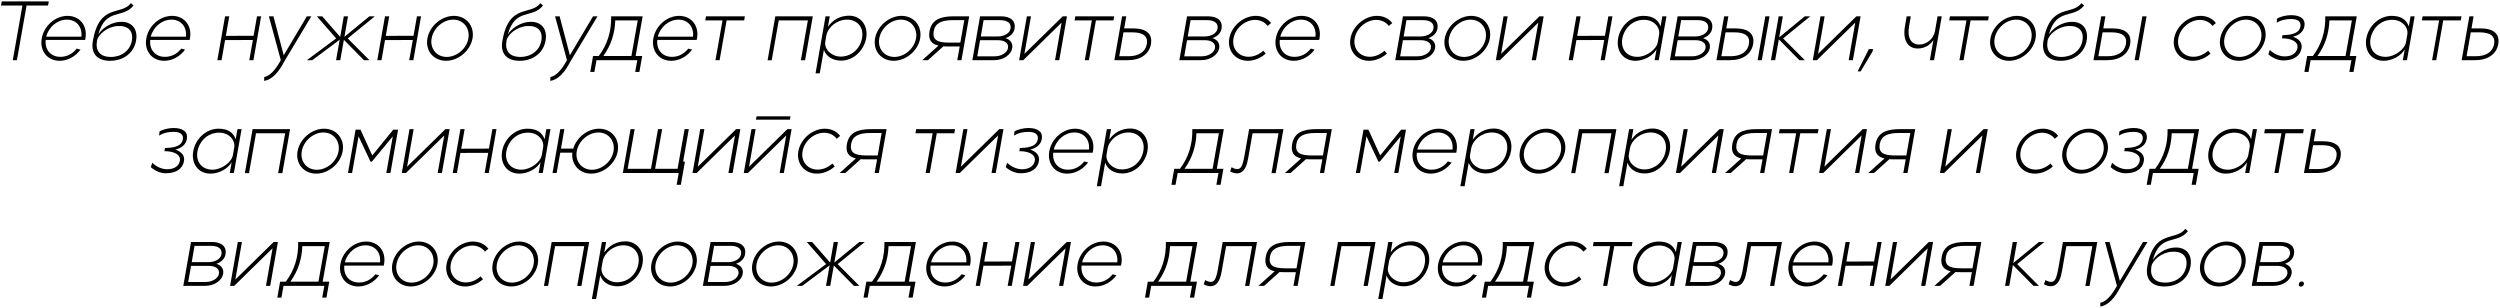 <?xml version="1.0" encoding="UTF-8"?> <svg xmlns="http://www.w3.org/2000/svg" width="997" height="123" viewBox="0 0 997 123" fill="none"><path d="M8.947 2.195H0.407L0.687 0.55H19.447L19.167 2.195H10.592L6.742 24H5.097L8.947 2.195ZM23.784 24.245C18.884 24.245 15.769 20.29 16.644 15.32C17.519 10.315 22.034 6.325 26.934 6.325C31.799 6.325 34.949 10.245 34.074 15.25C34.004 15.565 33.969 15.67 33.934 15.915H18.219C17.799 19.765 20.179 22.67 24.064 22.67C26.619 22.67 28.824 21.585 30.609 19.38L32.114 19.8C30.084 22.53 27.004 24.245 23.784 24.245ZM18.429 14.62H32.464C32.884 10.665 30.434 7.83 26.654 7.83C22.874 7.83 19.409 10.735 18.429 14.62ZM54.257 16.23C53.417 21.06 49.287 24.245 43.897 24.245C38.542 24.245 36.162 21.13 37.037 16.265C39.697 1.11 48.412 6.395 52.192 1.25L53.242 2.195C48.972 7.655 42.112 2.965 39.207 13.78C40.362 11.75 43.862 8.705 48.517 8.705C52.297 8.705 55.132 11.295 54.257 16.23ZM38.682 16.23C37.982 20.29 39.872 22.705 44.212 22.705C48.517 22.705 51.877 20.15 52.577 16.23C53.277 12.31 51.072 10.14 46.942 10.385C42.812 10.595 39.102 13.78 38.682 16.23ZM65.483 24.245C60.583 24.245 57.468 20.29 58.343 15.32C59.218 10.315 63.733 6.325 68.633 6.325C73.498 6.325 76.648 10.245 75.773 15.25C75.703 15.565 75.668 15.67 75.633 15.915H59.918C59.498 19.765 61.878 22.67 65.763 22.67C68.318 22.67 70.523 21.585 72.308 19.38L73.813 19.8C71.783 22.53 68.703 24.245 65.483 24.245ZM60.128 14.62H74.163C74.583 10.665 72.133 7.83 68.353 7.83C64.573 7.83 61.108 10.735 60.128 14.62ZM89.758 6.5H91.438L90.073 14.305L101.133 14.27L102.498 6.5H104.143L101.063 24H99.418L100.853 15.95L89.758 15.985L88.358 24H86.678L89.758 6.5ZM122.384 6.5H124.169L113.669 24C112.584 25.855 109.994 31.49 105.339 32.26L105.374 30.72C108.629 30.09 111.009 25.68 111.989 24L107.229 6.5H109.049L113.144 22.04L122.384 6.5ZM135.706 24H134.026L135.461 15.845L124.541 24H122.371L134.061 15.32L126.361 6.5H128.496L135.671 14.725L137.106 6.5H138.786L137.351 14.69L147.326 6.5H149.496L138.681 15.32L147.326 24H145.156L137.141 15.88L135.706 24ZM153.538 6.5H155.218L153.853 14.305L164.913 14.27L166.278 6.5H167.923L164.843 24H163.198L164.633 15.95L153.538 15.985L152.138 24H150.458L153.538 6.5ZM177.868 24.245C172.933 24.245 169.573 20.255 170.448 15.32C171.323 10.385 176.083 6.325 181.018 6.325C185.953 6.325 189.313 10.385 188.438 15.32C187.563 20.255 182.803 24.245 177.868 24.245ZM180.738 7.83C176.783 7.83 172.863 11.12 172.128 15.32C171.393 19.38 174.123 22.705 178.148 22.705C182.103 22.705 186.058 19.485 186.793 15.32C187.493 11.26 184.798 7.83 180.738 7.83ZM217.568 16.23C216.728 21.06 212.598 24.245 207.208 24.245C201.853 24.245 199.473 21.13 200.348 16.265C203.008 1.11 211.723 6.395 215.503 1.25L216.553 2.195C212.283 7.655 205.423 2.965 202.518 13.78C203.673 11.75 207.173 8.705 211.828 8.705C215.608 8.705 218.443 11.295 217.568 16.23ZM201.993 16.23C201.293 20.29 203.183 22.705 207.523 22.705C211.828 22.705 215.188 20.15 215.888 16.23C216.588 12.31 214.383 10.14 210.253 10.385C206.123 10.595 202.413 13.78 201.993 16.23ZM236.51 6.5H238.295L227.795 24C226.71 25.855 224.12 31.49 219.465 32.26L219.5 30.72C222.755 30.09 225.135 25.68 226.115 24L221.355 6.5H223.175L227.27 22.04L236.51 6.5ZM235.394 28.69L236.514 22.32H238.789C242.254 17.735 243.864 12.45 243.724 6.5H256.289L253.489 22.32H256.114L254.994 28.69H253.314L254.154 24H237.879L237.039 28.69H235.394ZM240.609 22.32H251.809L254.329 8.145H245.369C245.194 13.395 243.654 18.12 240.609 22.32ZM267.69 24.245C262.79 24.245 259.675 20.29 260.55 15.32C261.425 10.315 265.94 6.325 270.84 6.325C275.705 6.325 278.855 10.245 277.98 15.25C277.91 15.565 277.875 15.67 277.84 15.915H262.125C261.705 19.765 264.085 22.67 267.97 22.67C270.525 22.67 272.73 21.585 274.515 19.38L276.02 19.8C273.99 22.53 270.91 24.245 267.69 24.245ZM262.335 14.62H276.37C276.79 10.665 274.34 7.83 270.56 7.83C266.78 7.83 263.315 10.735 262.335 14.62ZM281.272 8.145L281.552 6.5H297.057L296.777 8.145H289.777L286.977 24H285.332L288.132 8.145H281.272ZM309.198 6.5H324.143L321.063 24.035H319.383L322.183 8.145H310.563L307.763 24.035H306.118L309.198 6.5ZM345.433 15.18C344.558 20.22 340.288 24.175 335.458 24.175C332.098 24.175 329.508 22.565 328.563 19.87L326.918 29.25H325.238L329.228 6.5H330.908L330.173 10.7C332.098 7.865 335.143 6.255 338.608 6.255C343.333 6.255 346.308 10.28 345.433 15.18ZM329.543 14.2L329.123 16.615C328.598 19.625 331.643 22.565 335.213 22.565C339.483 22.6 343.053 19.52 343.788 15.18C344.558 10.98 341.968 7.83 337.803 7.83C333.883 7.83 330.173 10.735 329.543 14.2ZM356.389 24.245C351.454 24.245 348.094 20.255 348.969 15.32C349.844 10.385 354.604 6.325 359.539 6.325C364.474 6.325 367.834 10.385 366.959 15.32C366.084 20.255 361.324 24.245 356.389 24.245ZM359.259 7.83C355.304 7.83 351.384 11.12 350.649 15.32C349.914 19.38 352.644 22.705 356.669 22.705C360.624 22.705 364.579 19.485 365.314 15.32C366.014 11.26 363.319 7.83 359.259 7.83ZM380.285 6.5H386.515L383.435 24H381.755L382.735 18.54H378.185C377.485 18.54 376.855 18.54 376.225 18.47L370.065 24H367.79L374.265 18.19C371.395 17.525 370.1 15.81 370.695 12.45C371.5 7.935 374.93 6.5 380.285 6.5ZM382.98 17L384.555 8.04H380.005C375.525 8.04 372.97 9.16 372.375 12.415C371.78 15.845 373.74 17 378.43 17H382.98ZM390.855 6.5H399.15C403.175 6.5 405.135 8.425 404.61 11.435C404.295 13.255 402.86 14.55 401.005 15.215C402.895 15.81 404.015 17.21 403.665 19.24C403.21 21.795 400.27 24 396.42 24H387.775L390.855 6.5ZM398.87 8.04H392.255L391.135 14.55H397.75C400.375 14.55 402.685 13.325 403 11.435C403.385 9.37 401.88 8.04 398.87 8.04ZM390.855 16.02L389.735 22.46H396.7C399.57 22.46 401.705 20.85 401.985 19.205C402.335 17.175 400.585 16.02 397.82 16.02H390.855ZM423.828 6.5H425.508L422.428 24H420.748L423.373 9.02L408.078 24H406.433L409.513 6.5H411.158L408.533 21.48L423.828 6.5ZM428.552 8.145L428.832 6.5H444.337L444.057 8.145H437.057L434.257 24H432.612L435.412 8.145H428.552ZM447.483 6.5H449.163L448.323 11.33H452.033C457.178 11.33 459.698 13.605 458.998 17.595C458.298 21.585 454.833 24 449.793 24H444.403L447.483 6.5ZM451.753 12.905H448.043L446.363 22.425H450.073C454.203 22.425 456.828 20.64 457.353 17.56C457.913 14.55 455.918 12.905 451.753 12.905ZM473.398 6.5H481.693C485.718 6.5 487.678 8.425 487.153 11.435C486.838 13.255 485.403 14.55 483.548 15.215C485.438 15.81 486.558 17.21 486.208 19.24C485.753 21.795 482.813 24 478.963 24H470.318L473.398 6.5ZM481.413 8.04H474.798L473.678 14.55H480.293C482.918 14.55 485.228 13.325 485.543 11.435C485.928 9.37 484.423 8.04 481.413 8.04ZM473.398 16.02L472.278 22.46H479.243C482.113 22.46 484.248 20.85 484.528 19.205C484.878 17.175 483.128 16.02 480.363 16.02H473.398ZM497.657 24.245C492.687 24.245 489.362 20.22 490.237 15.32C491.112 10.385 495.872 6.325 500.807 6.325C503.327 6.325 505.532 7.375 506.897 9.195L505.532 10.35C504.482 8.88 502.592 7.935 500.527 7.935C496.502 7.935 492.617 11.26 491.917 15.32C491.182 19.345 493.877 22.635 497.937 22.635C500.037 22.635 502.032 21.795 503.817 20.22L504.762 21.375C502.767 23.16 500.177 24.245 497.657 24.245ZM515.937 24.245C511.037 24.245 507.922 20.29 508.797 15.32C509.672 10.315 514.187 6.325 519.087 6.325C523.952 6.325 527.102 10.245 526.227 15.25C526.157 15.565 526.122 15.67 526.087 15.915H510.372C509.952 19.765 512.332 22.67 516.217 22.67C518.772 22.67 520.977 21.585 522.762 19.38L524.267 19.8C522.237 22.53 519.157 24.245 515.937 24.245ZM510.582 14.62H524.617C525.037 10.665 522.587 7.83 518.807 7.83C515.027 7.83 511.562 10.735 510.582 14.62ZM545.987 24.245C541.017 24.245 537.692 20.22 538.567 15.32C539.442 10.385 544.202 6.325 549.137 6.325C551.657 6.325 553.862 7.375 555.227 9.195L553.862 10.35C552.812 8.88 550.922 7.935 548.857 7.935C544.832 7.935 540.947 11.26 540.247 15.32C539.512 19.345 542.207 22.635 546.267 22.635C548.367 22.635 550.362 21.795 552.147 20.22L553.092 21.375C551.097 23.16 548.507 24.245 545.987 24.245ZM559.497 6.5H567.792C571.817 6.5 573.777 8.425 573.252 11.435C572.937 13.255 571.502 14.55 569.647 15.215C571.537 15.81 572.657 17.21 572.307 19.24C571.852 21.795 568.912 24 565.062 24H556.417L559.497 6.5ZM567.512 8.04H560.897L559.777 14.55H566.392C569.017 14.55 571.327 13.325 571.642 11.435C572.027 9.37 570.522 8.04 567.512 8.04ZM559.497 16.02L558.377 22.46H565.342C568.212 22.46 570.347 20.85 570.627 19.205C570.977 17.175 569.227 16.02 566.462 16.02H559.497ZM583.581 24.245C578.646 24.245 575.286 20.255 576.161 15.32C577.036 10.385 581.796 6.325 586.731 6.325C591.666 6.325 595.026 10.385 594.151 15.32C593.276 20.255 588.516 24.245 583.581 24.245ZM586.451 7.83C582.496 7.83 578.576 11.12 577.841 15.32C577.106 19.38 579.836 22.705 583.861 22.705C587.816 22.705 591.771 19.485 592.506 15.32C593.206 11.26 590.511 7.83 586.451 7.83ZM613.936 6.5H615.616L612.536 24H610.856L613.481 9.02L598.186 24H596.541L599.621 6.5H601.266L598.641 21.48L613.936 6.5ZM628.669 6.5H630.349L628.984 14.305L640.044 14.27L641.409 6.5H643.054L639.974 24H638.329L639.764 15.95L628.669 15.985L627.269 24H625.589L628.669 6.5ZM645.3 15.32C646.175 10.28 650.515 6.325 655.38 6.325C659.02 6.325 661.225 7.725 662.24 10.525L662.94 6.5H664.585L661.505 24H659.86L660.63 19.695C659.055 22.355 655.555 24.245 652.195 24.245C647.33 24.245 644.425 20.29 645.3 15.32ZM653 22.67C656.535 22.67 660.595 19.765 661.12 16.86L661.645 13.815C662.17 10.945 659.615 7.9 655.625 7.9C650.69 7.9 647.61 11.75 646.98 15.32C646.245 19.52 648.695 22.67 653 22.67ZM669.043 6.5H677.338C681.363 6.5 683.323 8.425 682.798 11.435C682.483 13.255 681.048 14.55 679.193 15.215C681.083 15.81 682.203 17.21 681.853 19.24C681.398 21.795 678.458 24 674.608 24H665.963L669.043 6.5ZM677.058 8.04H670.443L669.323 14.55H675.938C678.563 14.55 680.873 13.325 681.188 11.435C681.573 9.37 680.068 8.04 677.058 8.04ZM669.043 16.02L667.923 22.46H674.888C677.758 22.46 679.893 20.85 680.173 19.205C680.523 17.175 678.773 16.02 676.008 16.02H669.043ZM687.597 6.5H689.277L688.437 11.33H692.182C697.327 11.33 699.847 13.605 699.147 17.595C698.447 21.585 694.982 24 689.942 24H684.517L687.597 6.5ZM704.012 6.5H705.692L702.612 24H700.932L704.012 6.5ZM691.902 12.905H688.157L686.477 22.425H690.222C694.317 22.425 696.942 20.64 697.467 17.56C698.027 14.55 696.067 12.905 691.902 12.905ZM707.928 24H706.248L709.328 6.5H711.008L709.538 14.9L719.758 6.5H721.928L711.113 15.32L719.758 24H717.588L709.398 15.705L707.928 24ZM740.332 6.5H742.012L738.932 24H737.252L739.877 9.02L724.582 24H722.937L726.017 6.5H727.662L725.037 21.48L740.332 6.5ZM740.821 28.48L745.301 19.555H746.946L746.771 20.535L742.011 28.48H740.821ZM772.701 6.5H774.381L771.301 24H769.621L771.056 15.88C770.251 17.35 768.081 19.345 764.826 19.345C760.661 19.345 758.736 15.775 759.716 10.35L760.381 6.5H762.026L761.361 10.35C760.521 14.97 762.061 17.77 765.421 17.77C768.466 17.77 771.161 15.32 771.651 12.485L772.701 6.5ZM777.356 8.145L777.636 6.5H793.141L792.861 8.145H785.861L783.061 24H781.416L784.216 8.145H777.356ZM801.203 24.245C796.268 24.245 792.908 20.255 793.783 15.32C794.658 10.385 799.418 6.325 804.353 6.325C809.288 6.325 812.648 10.385 811.773 15.32C810.898 20.255 806.138 24.245 801.203 24.245ZM804.073 7.83C800.118 7.83 796.198 11.12 795.463 15.32C794.728 19.38 797.458 22.705 801.483 22.705C805.438 22.705 809.393 19.485 810.128 15.32C810.828 11.26 808.133 7.83 804.073 7.83ZM832.153 16.23C831.313 21.06 827.183 24.245 821.793 24.245C816.438 24.245 814.058 21.13 814.933 16.265C817.593 1.11 826.308 6.395 830.088 1.25L831.138 2.195C826.868 7.655 820.008 2.965 817.103 13.78C818.258 11.75 821.758 8.705 826.413 8.705C830.193 8.705 833.028 11.295 832.153 16.23ZM816.578 16.23C815.878 20.29 817.768 22.705 822.108 22.705C826.413 22.705 829.773 20.15 830.473 16.23C831.173 12.31 828.968 10.14 824.838 10.385C820.708 10.595 816.998 13.78 816.578 16.23ZM837.953 6.5H839.633L838.793 11.33H842.538C847.683 11.33 850.203 13.605 849.503 17.595C848.803 21.585 845.338 24 840.298 24H834.873L837.953 6.5ZM854.368 6.5H856.048L852.968 24H851.288L854.368 6.5ZM842.258 12.905H838.513L836.833 22.425H840.578C844.673 22.425 847.298 20.64 847.823 17.56C848.383 14.55 846.423 12.905 842.258 12.905ZM874.454 24.245C869.484 24.245 866.159 20.22 867.034 15.32C867.909 10.385 872.669 6.325 877.604 6.325C880.124 6.325 882.329 7.375 883.694 9.195L882.329 10.35C881.279 8.88 879.389 7.935 877.324 7.935C873.299 7.935 869.414 11.26 868.714 15.32C867.979 19.345 870.674 22.635 874.734 22.635C876.834 22.635 878.829 21.795 880.614 20.22L881.559 21.375C879.564 23.16 876.974 24.245 874.454 24.245ZM892.839 24.245C887.904 24.245 884.544 20.255 885.419 15.32C886.294 10.385 891.054 6.325 895.989 6.325C900.924 6.325 904.284 10.385 903.409 15.32C902.534 20.255 897.774 24.245 892.839 24.245ZM895.709 7.83C891.754 7.83 887.834 11.12 887.099 15.32C886.364 19.38 889.094 22.705 893.119 22.705C897.074 22.705 901.029 19.485 901.764 15.32C902.464 11.26 899.769 7.83 895.709 7.83ZM905.185 19.905C906.865 21.55 909.14 22.495 911.1 22.495C914.04 22.495 915.825 21.2 916.21 19.135C916.63 16.72 914.005 15.285 910.05 15.285L910.26 14.025C912.605 13.955 916.595 13.78 917.33 10.875C917.89 8.74 916.49 7.585 913.725 7.585C911.73 7.585 909.665 7.97 907.95 9.09L908.09 7.445C909.175 6.675 911.66 6.045 913.69 6.045C917.54 6.045 919.5 7.69 919.01 10.42C918.555 12.8 916.805 14.06 914.39 14.655C916.77 15.425 918.24 16.965 917.855 19.275C917.33 22.285 914.775 24.105 910.505 24.105C908.58 24.105 906.165 23.09 904.625 21.655L905.185 19.905ZM918.988 28.69L920.108 22.32H922.383C925.848 17.735 927.458 12.45 927.318 6.5H939.883L937.083 22.32H939.708L938.588 28.69H936.908L937.748 24H921.473L920.633 28.69H918.988ZM924.203 22.32H935.403L937.923 8.145H928.963C928.788 13.395 927.248 18.12 924.203 22.32ZM943.689 15.32C944.564 10.28 948.904 6.325 953.769 6.325C957.409 6.325 959.614 7.725 960.629 10.525L961.329 6.5H962.974L959.894 24H958.249L959.019 19.695C957.444 22.355 953.944 24.245 950.584 24.245C945.719 24.245 942.814 20.29 943.689 15.32ZM951.389 22.67C954.924 22.67 958.984 19.765 959.509 16.86L960.034 13.815C960.559 10.945 958.004 7.9 954.014 7.9C949.079 7.9 945.999 11.75 945.369 15.32C944.634 19.52 947.084 22.67 951.389 22.67ZM965.857 8.145L966.137 6.5H981.642L981.362 8.145H974.362L971.562 24H969.917L972.717 8.145H965.857ZM984.788 6.5H986.468L985.628 11.33H989.338C994.483 11.33 997.003 13.605 996.303 17.595C995.603 21.585 992.138 24 987.098 24H981.708L984.788 6.5ZM989.058 12.905H985.348L983.668 22.425H987.378C991.508 22.425 994.133 20.64 994.658 17.56C995.218 14.55 993.223 12.905 989.058 12.905ZM60.708 64.905C62.388 66.55 64.662 67.495 66.623 67.495C69.562 67.495 71.347 66.2 71.733 64.135C72.153 61.72 69.528 60.285 65.573 60.285L65.782 59.025C68.127 58.955 72.118 58.78 72.853 55.875C73.412 53.74 72.013 52.585 69.248 52.585C67.252 52.585 65.188 52.97 63.472 54.09L63.612 52.445C64.698 51.675 67.183 51.045 69.213 51.045C73.062 51.045 75.022 52.69 74.532 55.42C74.078 57.8 72.328 59.06 69.912 59.655C72.293 60.425 73.763 61.965 73.377 64.275C72.853 67.285 70.297 69.105 66.028 69.105C64.103 69.105 61.688 68.09 60.148 66.655L60.708 64.905ZM77.063 60.32C77.938 55.28 82.278 51.325 87.143 51.325C90.783 51.325 92.988 52.725 94.003 55.525L94.703 51.5H96.348L93.268 69H91.623L92.393 64.695C90.818 67.355 87.318 69.245 83.958 69.245C79.093 69.245 76.188 65.29 77.063 60.32ZM84.763 67.67C88.298 67.67 92.358 64.765 92.883 61.86L93.408 58.815C93.933 55.945 91.378 52.9 87.388 52.9C82.453 52.9 79.373 56.75 78.743 60.32C78.008 64.52 80.458 67.67 84.763 67.67ZM100.736 51.5H115.681L112.601 69.035H110.921L113.721 53.145H102.101L99.301 69.035H97.656L100.736 51.5ZM126.086 69.245C121.151 69.245 117.791 65.255 118.666 60.32C119.541 55.385 124.301 51.325 129.236 51.325C134.171 51.325 137.531 55.385 136.656 60.32C135.781 65.255 131.021 69.245 126.086 69.245ZM128.956 52.83C125.001 52.83 121.081 56.12 120.346 60.32C119.611 64.38 122.341 67.705 126.366 67.705C130.321 67.705 134.276 64.485 135.011 60.32C135.711 56.26 133.016 52.83 128.956 52.83ZM140.411 69H138.766L141.811 51.71H143.771L148.461 62L156.826 51.71H158.751L155.706 69H154.061L156.651 54.37L148.286 64.485H147.761L143.001 54.37L140.411 69ZM177.632 51.5H179.312L176.232 69H174.552L177.177 54.02L161.882 69H160.237L163.317 51.5H164.962L162.337 66.48L177.632 51.5ZM183.616 51.5H185.296L183.931 59.305L194.991 59.27L196.356 51.5H198.001L194.921 69H193.276L194.711 60.95L183.616 60.985L182.216 69H180.536L183.616 51.5ZM200.246 60.32C201.121 55.28 205.461 51.325 210.326 51.325C213.966 51.325 216.171 52.725 217.186 55.525L217.886 51.5H219.531L216.451 69H214.806L215.576 64.695C214.001 67.355 210.501 69.245 207.141 69.245C202.276 69.245 199.371 65.29 200.246 60.32ZM207.946 67.67C211.481 67.67 215.541 64.765 216.066 61.86L216.591 58.815C217.116 55.945 214.561 52.9 210.571 52.9C205.636 52.9 202.556 56.75 201.926 60.32C201.191 64.52 203.641 67.67 207.946 67.67ZM221.994 69H220.349L223.429 51.5H225.074L223.709 59.27H228.609C229.904 54.825 234.349 51.325 238.934 51.325C243.869 51.325 247.229 55.385 246.354 60.32C245.479 65.255 240.719 69.245 235.784 69.245C231.024 69.245 227.734 65.57 228.259 60.88H223.429L221.994 69ZM238.654 52.83C234.699 52.83 230.744 56.12 230.009 60.32C229.274 64.38 232.039 67.705 236.064 67.705C239.984 67.705 243.939 64.485 244.674 60.32C245.374 56.26 242.714 52.83 238.654 52.83ZM262.414 51.5H264.059L261.259 67.32H270.219L273.019 51.5H274.699L272.424 64.45H273.159L271.514 73.69H269.834L270.674 69H248.379L251.459 51.5H253.104L250.304 67.32H259.614L262.414 51.5ZM293.57 51.5H295.25L292.17 69H290.49L293.115 54.02L277.82 69H276.175L279.255 51.5H280.9L278.275 66.48L293.57 51.5ZM301.478 47.72L301.723 46.39H315.233L314.988 47.72H301.478ZM314.008 51.5H315.688L312.608 69H310.928L313.553 54.02L298.258 69H296.613L299.693 51.5H301.338L298.713 66.48L314.008 51.5ZM325.802 69.245C320.832 69.245 317.507 65.22 318.382 60.32C319.257 55.385 324.017 51.325 328.952 51.325C331.472 51.325 333.677 52.375 335.042 54.195L333.677 55.35C332.627 53.88 330.737 52.935 328.672 52.935C324.647 52.935 320.762 56.26 320.062 60.32C319.327 64.345 322.022 67.635 326.082 67.635C328.182 67.635 330.177 66.795 331.962 65.22L332.907 66.375C330.912 68.16 328.322 69.245 325.802 69.245ZM347.336 51.5H353.566L350.486 69H348.806L349.786 63.54H345.236C344.536 63.54 343.906 63.54 343.276 63.47L337.116 69H334.841L341.316 63.19C338.446 62.525 337.151 60.81 337.746 57.45C338.551 52.935 341.981 51.5 347.336 51.5ZM350.031 62L351.606 53.04H347.056C342.576 53.04 340.021 54.16 339.426 57.415C338.831 60.845 340.791 62 345.481 62H350.031ZM365.08 53.145L365.36 51.5H380.865L380.585 53.145H373.585L370.785 69H369.14L371.94 53.145H365.08ZM398.501 51.5H400.181L397.101 69H395.421L398.046 54.02L382.751 69H381.106L384.186 51.5H385.831L383.206 66.48L398.501 51.5ZM401.65 64.905C403.33 66.55 405.605 67.495 407.565 67.495C410.505 67.495 412.29 66.2 412.675 64.135C413.095 61.72 410.47 60.285 406.515 60.285L406.725 59.025C409.07 58.955 413.06 58.78 413.795 55.875C414.355 53.74 412.955 52.585 410.19 52.585C408.195 52.585 406.13 52.97 404.415 54.09L404.555 52.445C405.64 51.675 408.125 51.045 410.155 51.045C414.005 51.045 415.965 52.69 415.475 55.42C415.02 57.8 413.27 59.06 410.855 59.655C413.235 60.425 414.705 61.965 414.32 64.275C413.795 67.285 411.24 69.105 406.97 69.105C405.045 69.105 402.63 68.09 401.09 66.655L401.65 64.905ZM425.6 69.245C420.7 69.245 417.585 65.29 418.46 60.32C419.335 55.315 423.85 51.325 428.75 51.325C433.615 51.325 436.765 55.245 435.89 60.25C435.82 60.565 435.785 60.67 435.75 60.915H420.035C419.615 64.765 421.995 67.67 425.88 67.67C428.435 67.67 430.64 66.585 432.425 64.38L433.93 64.8C431.9 67.53 428.82 69.245 425.6 69.245ZM420.245 59.62H434.28C434.7 55.665 432.25 52.83 428.47 52.83C424.69 52.83 421.225 55.735 420.245 59.62ZM457.61 60.18C456.735 65.22 452.465 69.175 447.635 69.175C444.275 69.175 441.685 67.565 440.74 64.87L439.095 74.25H437.415L441.405 51.5H443.085L442.35 55.7C444.275 52.865 447.32 51.255 450.785 51.255C455.51 51.255 458.485 55.28 457.61 60.18ZM441.72 59.2L441.3 61.615C440.775 64.625 443.82 67.565 447.39 67.565C451.66 67.6 455.23 64.52 455.965 60.18C456.735 55.98 454.145 52.83 449.98 52.83C446.06 52.83 442.35 55.735 441.72 59.2ZM467.166 73.69L468.286 67.32H470.561C474.026 62.735 475.636 57.45 475.496 51.5H488.061L485.261 67.32H487.886L486.766 73.69H485.086L485.926 69H469.651L468.811 73.69H467.166ZM472.381 67.32H483.581L486.101 53.145H477.141C476.966 58.395 475.426 63.12 472.381 67.32ZM490.591 68.37L491.151 66.69C491.606 66.97 492.481 67.425 493.356 67.425C493.671 67.425 493.951 67.355 494.231 67.25C495.456 66.76 496.016 63.68 496.331 61.86L498.151 51.5H511.836L508.756 69.035H507.076L509.876 53.145H499.516L497.801 62.945C497.346 65.5 496.541 69.14 493.216 69.14C492.341 69.14 491.536 68.86 490.591 68.37ZM524.899 51.5H531.129L528.049 69H526.369L527.349 63.54H522.799C522.099 63.54 521.469 63.54 520.839 63.47L514.679 69H512.404L518.879 63.19C516.009 62.525 514.714 60.81 515.309 57.45C516.114 52.935 519.544 51.5 524.899 51.5ZM527.594 62L529.169 53.04H524.619C520.139 53.04 517.584 54.16 516.989 57.415C516.394 60.845 518.354 62 523.044 62H527.594ZM542.364 69H540.719L543.764 51.71H545.724L550.414 62L558.779 51.71H560.704L557.659 69H556.014L558.604 54.37L550.239 64.485H549.714L544.954 54.37L542.364 69ZM570.59 69.245C565.69 69.245 562.575 65.29 563.45 60.32C564.325 55.315 568.84 51.325 573.74 51.325C578.605 51.325 581.755 55.245 580.88 60.25C580.81 60.565 580.775 60.67 580.74 60.915H565.025C564.605 64.765 566.985 67.67 570.87 67.67C573.425 67.67 575.63 66.585 577.415 64.38L578.92 64.8C576.89 67.53 573.81 69.245 570.59 69.245ZM565.235 59.62H579.27C579.69 55.665 577.24 52.83 573.46 52.83C569.68 52.83 566.215 55.735 565.235 59.62ZM602.601 60.18C601.726 65.22 597.456 69.175 592.626 69.175C589.266 69.175 586.676 67.565 585.731 64.87L584.086 74.25H582.406L586.396 51.5H588.076L587.341 55.7C589.266 52.865 592.311 51.255 595.776 51.255C600.501 51.255 603.476 55.28 602.601 60.18ZM586.711 59.2L586.291 61.615C585.766 64.625 588.811 67.565 592.381 67.565C596.651 67.6 600.221 64.52 600.956 60.18C601.726 55.98 599.136 52.83 594.971 52.83C591.051 52.83 587.341 55.735 586.711 59.2ZM613.557 69.245C608.622 69.245 605.262 65.255 606.137 60.32C607.012 55.385 611.772 51.325 616.707 51.325C621.642 51.325 625.002 55.385 624.127 60.32C623.252 65.255 618.492 69.245 613.557 69.245ZM616.427 52.83C612.472 52.83 608.552 56.12 607.817 60.32C607.082 64.38 609.812 67.705 613.837 67.705C617.792 67.705 621.747 64.485 622.482 60.32C623.182 56.26 620.487 52.83 616.427 52.83ZM629.666 51.5H644.611L641.531 69.035H639.851L642.651 53.145H631.031L628.231 69.035H626.586L629.666 51.5ZM665.901 60.18C665.026 65.22 660.756 69.175 655.926 69.175C652.566 69.175 649.976 67.565 649.031 64.87L647.386 74.25H645.706L649.696 51.5H651.376L650.641 55.7C652.566 52.865 655.611 51.255 659.076 51.255C663.801 51.255 666.776 55.28 665.901 60.18ZM650.011 59.2L649.591 61.615C649.066 64.625 652.111 67.565 655.681 67.565C659.951 67.6 663.521 64.52 664.256 60.18C665.026 55.98 662.436 52.83 658.271 52.83C654.351 52.83 650.641 55.735 650.011 59.2ZM685.747 51.5H687.427L684.347 69H682.667L685.292 54.02L669.997 69H668.352L671.432 51.5H673.077L670.452 66.48L685.747 51.5ZM700.446 51.5H706.676L703.596 69H701.916L702.896 63.54H698.346C697.646 63.54 697.016 63.54 696.386 63.47L690.226 69H687.951L694.426 63.19C691.556 62.525 690.261 60.81 690.856 57.45C691.661 52.935 695.091 51.5 700.446 51.5ZM703.141 62L704.716 53.04H700.166C695.686 53.04 693.131 54.16 692.536 57.415C691.941 60.845 693.901 62 698.591 62H703.141ZM709.441 53.145L709.721 51.5H725.226L724.946 53.145H717.946L715.146 69H713.501L716.301 53.145H709.441ZM742.862 51.5H744.542L741.462 69H739.782L742.407 54.02L727.112 69H725.467L728.547 51.5H730.192L727.567 66.48L742.862 51.5ZM757.56 51.5H763.79L760.71 69H759.03L760.01 63.54H755.46C754.76 63.54 754.13 63.54 753.5 63.47L747.34 69H745.065L751.54 63.19C748.67 62.525 747.375 60.81 747.97 57.45C748.775 52.935 752.205 51.5 757.56 51.5ZM760.255 62L761.83 53.04H757.28C752.8 53.04 750.245 54.16 749.65 57.415C749.055 60.845 751.015 62 755.705 62H760.255ZM791.055 51.5H792.735L789.655 69H787.975L790.6 54.02L775.305 69H773.66L776.74 51.5H778.385L775.76 66.48L791.055 51.5ZM811.564 69.245C806.594 69.245 803.269 65.22 804.144 60.32C805.019 55.385 809.779 51.325 814.714 51.325C817.234 51.325 819.439 52.375 820.804 54.195L819.439 55.35C818.389 53.88 816.499 52.935 814.434 52.935C810.409 52.935 806.524 56.26 805.824 60.32C805.089 64.345 807.784 67.635 811.844 67.635C813.944 67.635 815.939 66.795 817.724 65.22L818.669 66.375C816.674 68.16 814.084 69.245 811.564 69.245ZM829.948 69.245C825.013 69.245 821.653 65.255 822.528 60.32C823.403 55.385 828.163 51.325 833.098 51.325C838.033 51.325 841.393 55.385 840.518 60.32C839.643 65.255 834.883 69.245 829.948 69.245ZM832.818 52.83C828.863 52.83 824.943 56.12 824.208 60.32C823.473 64.38 826.203 67.705 830.228 67.705C834.183 67.705 838.138 64.485 838.873 60.32C839.573 56.26 836.878 52.83 832.818 52.83ZM842.294 64.905C843.974 66.55 846.249 67.495 848.209 67.495C851.149 67.495 852.934 66.2 853.319 64.135C853.739 61.72 851.114 60.285 847.159 60.285L847.369 59.025C849.714 58.955 853.704 58.78 854.439 55.875C854.999 53.74 853.599 52.585 850.834 52.585C848.839 52.585 846.774 52.97 845.059 54.09L845.199 52.445C846.284 51.675 848.769 51.045 850.799 51.045C854.649 51.045 856.609 52.69 856.119 55.42C855.664 57.8 853.914 59.06 851.499 59.655C853.879 60.425 855.349 61.965 854.964 64.275C854.439 67.285 851.884 69.105 847.614 69.105C845.689 69.105 843.274 68.09 841.734 66.655L842.294 64.905ZM856.097 73.69L857.217 67.32H859.492C862.957 62.735 864.567 57.45 864.427 51.5H876.992L874.192 67.32H876.817L875.697 73.69H874.017L874.857 69H858.582L857.742 73.69H856.097ZM861.312 67.32H872.512L875.032 53.145H866.072C865.897 58.395 864.357 63.12 861.312 67.32ZM880.798 60.32C881.673 55.28 886.013 51.325 890.878 51.325C894.518 51.325 896.723 52.725 897.738 55.525L898.438 51.5H900.083L897.003 69H895.358L896.128 64.695C894.553 67.355 891.053 69.245 887.693 69.245C882.828 69.245 879.923 65.29 880.798 60.32ZM888.498 67.67C892.033 67.67 896.093 64.765 896.618 61.86L897.143 58.815C897.668 55.945 895.113 52.9 891.123 52.9C886.188 52.9 883.108 56.75 882.478 60.32C881.743 64.52 884.193 67.67 888.498 67.67ZM902.966 53.145L903.246 51.5H918.751L918.471 53.145H911.471L908.671 69H907.026L909.826 53.145H902.966ZM921.897 51.5H923.577L922.737 56.33H926.447C931.592 56.33 934.112 58.605 933.412 62.595C932.712 66.585 929.247 69 924.207 69H918.817L921.897 51.5ZM926.167 57.905H922.457L920.777 67.425H924.487C928.617 67.425 931.242 65.64 931.767 62.56C932.327 59.55 930.332 57.905 926.167 57.905ZM76.179 96.5H84.474C88.499 96.5 90.459 98.425 89.934 101.435C89.619 103.255 88.184 104.55 86.329 105.215C88.219 105.81 89.339 107.21 88.989 109.24C88.534 111.795 85.594 114 81.744 114H73.099L76.179 96.5ZM84.194 98.04H77.579L76.459 104.55H83.074C85.699 104.55 88.009 103.325 88.324 101.435C88.709 99.37 87.204 98.04 84.194 98.04ZM76.179 106.02L75.059 112.46H82.024C84.894 112.46 87.029 110.85 87.309 109.205C87.659 107.175 85.909 106.02 83.144 106.02H76.179ZM109.153 96.5H110.833L107.753 114H106.073L108.698 99.02L93.403 114H91.758L94.838 96.5H96.483L93.858 111.48L109.153 96.5ZM110.587 118.69L111.707 112.32H113.982C117.447 107.735 119.057 102.45 118.917 96.5H131.482L128.682 112.32H131.307L130.187 118.69H128.507L129.347 114H113.072L112.232 118.69H110.587ZM115.802 112.32H127.002L129.522 98.145H120.562C120.387 103.395 118.847 108.12 115.802 112.32ZM142.883 114.245C137.983 114.245 134.868 110.29 135.743 105.32C136.618 100.315 141.133 96.325 146.033 96.325C150.898 96.325 154.048 100.245 153.173 105.25C153.103 105.565 153.068 105.67 153.033 105.915H137.318C136.898 109.765 139.278 112.67 143.163 112.67C145.718 112.67 147.923 111.585 149.708 109.38L151.213 109.8C149.183 112.53 146.103 114.245 142.883 114.245ZM137.528 104.62H151.563C151.983 100.665 149.533 97.83 145.753 97.83C141.973 97.83 138.508 100.735 137.528 104.62ZM163.871 114.245C158.936 114.245 155.576 110.255 156.451 105.32C157.326 100.385 162.086 96.325 167.021 96.325C171.956 96.325 175.316 100.385 174.441 105.32C173.566 110.255 168.806 114.245 163.871 114.245ZM166.741 97.83C162.786 97.83 158.866 101.12 158.131 105.32C157.396 109.38 160.126 112.705 164.151 112.705C168.106 112.705 172.061 109.485 172.796 105.32C173.496 101.26 170.801 97.83 166.741 97.83ZM185.511 114.245C180.541 114.245 177.216 110.22 178.091 105.32C178.966 100.385 183.726 96.325 188.661 96.325C191.181 96.325 193.386 97.375 194.751 99.195L193.386 100.35C192.336 98.88 190.446 97.935 188.381 97.935C184.356 97.935 180.471 101.26 179.771 105.32C179.036 109.345 181.731 112.635 185.791 112.635C187.891 112.635 189.886 111.795 191.671 110.22L192.616 111.375C190.621 113.16 188.031 114.245 185.511 114.245ZM203.896 114.245C198.961 114.245 195.601 110.255 196.476 105.32C197.351 100.385 202.111 96.325 207.046 96.325C211.981 96.325 215.341 100.385 214.466 105.32C213.591 110.255 208.831 114.245 203.896 114.245ZM206.766 97.83C202.811 97.83 198.891 101.12 198.156 105.32C197.421 109.38 200.151 112.705 204.176 112.705C208.131 112.705 212.086 109.485 212.821 105.32C213.521 101.26 210.826 97.83 206.766 97.83ZM220.006 96.5H234.951L231.871 114.035H230.191L232.991 98.145H221.371L218.571 114.035H216.926L220.006 96.5ZM256.241 105.18C255.366 110.22 251.096 114.175 246.266 114.175C242.906 114.175 240.316 112.565 239.371 109.87L237.726 119.25H236.046L240.036 96.5H241.716L240.981 100.7C242.906 97.865 245.951 96.255 249.416 96.255C254.141 96.255 257.116 100.28 256.241 105.18ZM240.351 104.2L239.931 106.615C239.406 109.625 242.451 112.565 246.021 112.565C250.291 112.6 253.861 109.52 254.596 105.18C255.366 100.98 252.776 97.83 248.611 97.83C244.691 97.83 240.981 100.735 240.351 104.2ZM267.197 114.245C262.262 114.245 258.902 110.255 259.777 105.32C260.652 100.385 265.412 96.325 270.347 96.325C275.282 96.325 278.642 100.385 277.767 105.32C276.892 110.255 272.132 114.245 267.197 114.245ZM270.067 97.83C266.112 97.83 262.192 101.12 261.457 105.32C260.722 109.38 263.452 112.705 267.477 112.705C271.432 112.705 275.387 109.485 276.122 105.32C276.822 101.26 274.127 97.83 270.067 97.83ZM283.377 96.5H291.672C295.697 96.5 297.657 98.425 297.132 101.435C296.817 103.255 295.382 104.55 293.527 105.215C295.417 105.81 296.537 107.21 296.187 109.24C295.732 111.795 292.792 114 288.942 114H280.297L283.377 96.5ZM291.392 98.04H284.777L283.657 104.55H290.272C292.897 104.55 295.207 103.325 295.522 101.435C295.907 99.37 294.402 98.04 291.392 98.04ZM283.377 106.02L282.257 112.46H289.222C292.092 112.46 294.227 110.85 294.507 109.205C294.857 107.175 293.107 106.02 290.342 106.02H283.377ZM307.46 114.245C302.525 114.245 299.165 110.255 300.04 105.32C300.915 100.385 305.675 96.325 310.61 96.325C315.545 96.325 318.905 100.385 318.03 105.32C317.155 110.255 312.395 114.245 307.46 114.245ZM310.33 97.83C306.375 97.83 302.455 101.12 301.72 105.32C300.985 109.38 303.715 112.705 307.74 112.705C311.695 112.705 315.65 109.485 316.385 105.32C317.085 101.26 314.39 97.83 310.33 97.83ZM331.094 114H329.414L330.849 105.845L319.929 114H317.759L329.449 105.32L321.749 96.5H323.884L331.059 104.725L332.494 96.5H334.174L332.739 104.69L342.714 96.5H344.884L334.069 105.32L342.714 114H340.544L332.529 105.88L331.094 114ZM344.376 118.69L345.496 112.32H347.771C351.236 107.735 352.846 102.45 352.706 96.5H365.271L362.471 112.32H365.096L363.976 118.69H362.296L363.136 114H346.861L346.021 118.69H344.376ZM349.591 112.32H360.791L363.311 98.145H354.351C354.176 103.395 352.636 108.12 349.591 112.32ZM376.672 114.245C371.772 114.245 368.657 110.29 369.532 105.32C370.407 100.315 374.922 96.325 379.822 96.325C384.687 96.325 387.837 100.245 386.962 105.25C386.892 105.565 386.857 105.67 386.822 105.915H371.107C370.687 109.765 373.067 112.67 376.952 112.67C379.507 112.67 381.712 111.585 383.497 109.38L385.002 109.8C382.972 112.53 379.892 114.245 376.672 114.245ZM371.317 104.62H385.352C385.772 100.665 383.322 97.83 379.542 97.83C375.762 97.83 372.297 100.735 371.317 104.62ZM392.197 96.5H393.877L392.512 104.305L403.572 104.27L404.937 96.5H406.582L403.502 114H401.857L403.292 105.95L392.197 105.985L390.797 114H389.117L392.197 96.5ZM425.418 96.5H427.098L424.018 114H422.338L424.963 99.02L409.668 114H408.023L411.103 96.5H412.748L410.123 111.48L425.418 96.5ZM436.896 114.245C431.996 114.245 428.881 110.29 429.756 105.32C430.631 100.315 435.146 96.325 440.046 96.325C444.911 96.325 448.061 100.245 447.186 105.25C447.116 105.565 447.081 105.67 447.046 105.915H431.331C430.911 109.765 433.291 112.67 437.176 112.67C439.731 112.67 441.936 111.585 443.721 109.38L445.226 109.8C443.196 112.53 440.116 114.245 436.896 114.245ZM431.541 104.62H445.576C445.996 100.665 443.546 97.83 439.766 97.83C435.986 97.83 432.521 100.735 431.541 104.62ZM456.622 118.69L457.742 112.32H460.017C463.482 107.735 465.092 102.45 464.952 96.5H477.517L474.717 112.32H477.342L476.222 118.69H474.542L475.382 114H459.107L458.267 118.69H456.622ZM461.837 112.32H473.037L475.557 98.145H466.597C466.422 103.395 464.882 108.12 461.837 112.32ZM480.046 113.37L480.606 111.69C481.061 111.97 481.936 112.425 482.811 112.425C483.126 112.425 483.406 112.355 483.686 112.25C484.911 111.76 485.471 108.68 485.786 106.86L487.606 96.5H501.291L498.211 114.035H496.531L499.331 98.145H488.971L487.256 107.945C486.801 110.5 485.996 114.14 482.671 114.14C481.796 114.14 480.991 113.86 480.046 113.37ZM514.355 96.5H520.585L517.505 114H515.825L516.805 108.54H512.255C511.555 108.54 510.925 108.54 510.295 108.47L504.135 114H501.86L508.335 108.19C505.465 107.525 504.17 105.81 504.765 102.45C505.57 97.935 509 96.5 514.355 96.5ZM517.05 107L518.625 98.04H514.075C509.595 98.04 507.04 99.16 506.445 102.415C505.85 105.845 507.81 107 512.5 107H517.05ZM533.604 96.5H548.549L545.469 114.035H543.789L546.589 98.145H534.969L532.169 114.035H530.524L533.604 96.5ZM569.839 105.18C568.964 110.22 564.694 114.175 559.864 114.175C556.504 114.175 553.914 112.565 552.969 109.87L551.324 119.25H549.644L553.634 96.5H555.314L554.579 100.7C556.504 97.865 559.549 96.255 563.014 96.255C567.739 96.255 570.714 100.28 569.839 105.18ZM553.949 104.2L553.529 106.615C553.004 109.625 556.049 112.565 559.619 112.565C563.889 112.6 567.459 109.52 568.194 105.18C568.964 100.98 566.374 97.83 562.209 97.83C558.289 97.83 554.579 100.735 553.949 104.2ZM580.69 114.245C575.79 114.245 572.675 110.29 573.55 105.32C574.425 100.315 578.94 96.325 583.84 96.325C588.705 96.325 591.855 100.245 590.98 105.25C590.91 105.565 590.875 105.67 590.84 105.915H575.125C574.705 109.765 577.085 112.67 580.97 112.67C583.525 112.67 585.73 111.585 587.515 109.38L589.02 109.8C586.99 112.53 583.91 114.245 580.69 114.245ZM575.335 104.62H589.37C589.79 100.665 587.34 97.83 583.56 97.83C579.78 97.83 576.315 100.735 575.335 104.62ZM590.982 118.69L592.102 112.32H594.377C597.842 107.735 599.452 102.45 599.312 96.5H611.877L609.077 112.32H611.702L610.582 118.69H608.902L609.742 114H593.467L592.627 118.69H590.982ZM596.197 112.32H607.397L609.917 98.145H600.957C600.782 103.395 599.242 108.12 596.197 112.32ZM623.558 114.245C618.588 114.245 615.263 110.22 616.138 105.32C617.013 100.385 621.773 96.325 626.708 96.325C629.228 96.325 631.433 97.375 632.798 99.195L631.433 100.35C630.383 98.88 628.493 97.935 626.428 97.935C622.403 97.935 618.518 101.26 617.818 105.32C617.083 109.345 619.778 112.635 623.838 112.635C625.938 112.635 627.933 111.795 629.718 110.22L630.663 111.375C628.668 113.16 626.078 114.245 623.558 114.245ZM635.254 98.145L635.534 96.5H651.039L650.759 98.145H643.759L640.959 114H639.314L642.114 98.145H635.254ZM651.401 105.32C652.276 100.28 656.616 96.325 661.481 96.325C665.121 96.325 667.326 97.725 668.341 100.525L669.041 96.5H670.686L667.606 114H665.961L666.731 109.695C665.156 112.355 661.656 114.245 658.296 114.245C653.431 114.245 650.526 110.29 651.401 105.32ZM659.101 112.67C662.636 112.67 666.696 109.765 667.221 106.86L667.746 103.815C668.271 100.945 665.716 97.9 661.726 97.9C656.791 97.9 653.711 101.75 653.081 105.32C652.346 109.52 654.796 112.67 659.101 112.67ZM675.144 96.5H683.439C687.464 96.5 689.424 98.425 688.899 101.435C688.584 103.255 687.149 104.55 685.294 105.215C687.184 105.81 688.304 107.21 687.954 109.24C687.499 111.795 684.559 114 680.709 114H672.064L675.144 96.5ZM683.159 98.04H676.544L675.424 104.55H682.039C684.664 104.55 686.974 103.325 687.289 101.435C687.674 99.37 686.169 98.04 683.159 98.04ZM675.144 106.02L674.024 112.46H680.989C683.859 112.46 685.994 110.85 686.274 109.205C686.624 107.175 684.874 106.02 682.109 106.02H675.144ZM689.397 113.37L689.957 111.69C690.412 111.97 691.287 112.425 692.162 112.425C692.477 112.425 692.757 112.355 693.037 112.25C694.262 111.76 694.822 108.68 695.137 106.86L696.957 96.5H710.642L707.562 114.035H705.882L708.682 98.145H698.322L696.607 107.945C696.152 110.5 695.347 114.14 692.022 114.14C691.147 114.14 690.342 113.86 689.397 113.37ZM720.485 114.245C715.585 114.245 712.47 110.29 713.345 105.32C714.22 100.315 718.735 96.325 723.635 96.325C728.5 96.325 731.65 100.245 730.775 105.25C730.705 105.565 730.67 105.67 730.635 105.915H714.92C714.5 109.765 716.88 112.67 720.765 112.67C723.32 112.67 725.525 111.585 727.31 109.38L728.815 109.8C726.785 112.53 723.705 114.245 720.485 114.245ZM715.13 104.62H729.165C729.585 100.665 727.135 97.83 723.355 97.83C719.575 97.83 716.11 100.735 715.13 104.62ZM736.011 96.5H737.691L736.326 104.305L747.386 104.27L748.751 96.5H750.396L747.316 114H745.671L747.106 105.95L736.011 105.985L734.611 114H732.931L736.011 96.5ZM769.231 96.5H770.911L767.831 114H766.151L768.776 99.02L753.481 114H751.836L754.916 96.5H756.561L753.936 111.48L769.231 96.5ZM783.93 96.5H790.16L787.08 114H785.4L786.38 108.54H781.83C781.13 108.54 780.5 108.54 779.87 108.47L773.71 114H771.435L777.91 108.19C775.04 107.525 773.745 105.81 774.34 102.45C775.145 97.935 778.575 96.5 783.93 96.5ZM786.625 107L788.2 98.04H783.65C779.17 98.04 776.615 99.16 776.02 102.415C775.425 105.845 777.385 107 782.075 107H786.625ZM801.29 114H799.61L802.69 96.5H804.37L802.9 104.9L813.12 96.5H815.29L804.475 105.32L813.12 114H810.95L802.76 105.705L801.29 114ZM815.144 113.37L815.704 111.69C816.159 111.97 817.034 112.425 817.909 112.425C818.224 112.425 818.504 112.355 818.784 112.25C820.009 111.76 820.569 108.68 820.884 106.86L822.704 96.5H836.389L833.309 114.035H831.629L834.429 98.145H824.069L822.354 107.945C821.899 110.5 821.094 114.14 817.769 114.14C816.894 114.14 816.089 113.86 815.144 113.37ZM854.632 96.5H856.417L845.917 114C844.832 115.855 842.242 121.49 837.587 122.26L837.622 120.72C840.877 120.09 843.257 115.68 844.237 114L839.477 96.5H841.297L845.392 112.04L854.632 96.5ZM873.562 106.23C872.722 111.06 868.592 114.245 863.202 114.245C857.847 114.245 855.467 111.13 856.342 106.265C859.002 91.11 867.717 96.395 871.497 91.25L872.547 92.195C868.277 97.655 861.417 92.965 858.512 103.78C859.667 101.75 863.167 98.705 867.822 98.705C871.602 98.705 874.437 101.295 873.562 106.23ZM857.987 106.23C857.287 110.29 859.177 112.705 863.517 112.705C867.822 112.705 871.182 110.15 871.882 106.23C872.582 102.31 870.377 100.14 866.247 100.385C862.117 100.595 858.407 103.78 857.987 106.23ZM884.892 114.245C879.957 114.245 876.597 110.255 877.472 105.32C878.347 100.385 883.107 96.325 888.042 96.325C892.977 96.325 896.337 100.385 895.462 105.32C894.587 110.255 889.827 114.245 884.892 114.245ZM887.762 97.83C883.807 97.83 879.887 101.12 879.152 105.32C878.417 109.38 881.147 112.705 885.172 112.705C889.127 112.705 893.082 109.485 893.817 105.32C894.517 101.26 891.822 97.83 887.762 97.83ZM901.072 96.5H909.367C913.392 96.5 915.352 98.425 914.827 101.435C914.512 103.255 913.077 104.55 911.222 105.215C913.112 105.81 914.232 107.21 913.882 109.24C913.427 111.795 910.487 114 906.637 114H897.992L901.072 96.5ZM909.087 98.04H902.472L901.352 104.55H907.967C910.592 104.55 912.902 103.325 913.217 101.435C913.602 99.37 912.097 98.04 909.087 98.04ZM901.072 106.02L899.952 112.46H906.917C909.787 112.46 911.922 110.85 912.202 109.205C912.552 107.175 910.802 106.02 908.037 106.02H901.072ZM916.765 113.3C916.87 112.67 917.36 112.25 917.955 112.25C918.55 112.25 918.9 112.67 918.795 113.3C918.69 113.895 918.165 114.315 917.57 114.315C916.975 114.315 916.66 113.895 916.765 113.3Z" fill="black"></path></svg> 